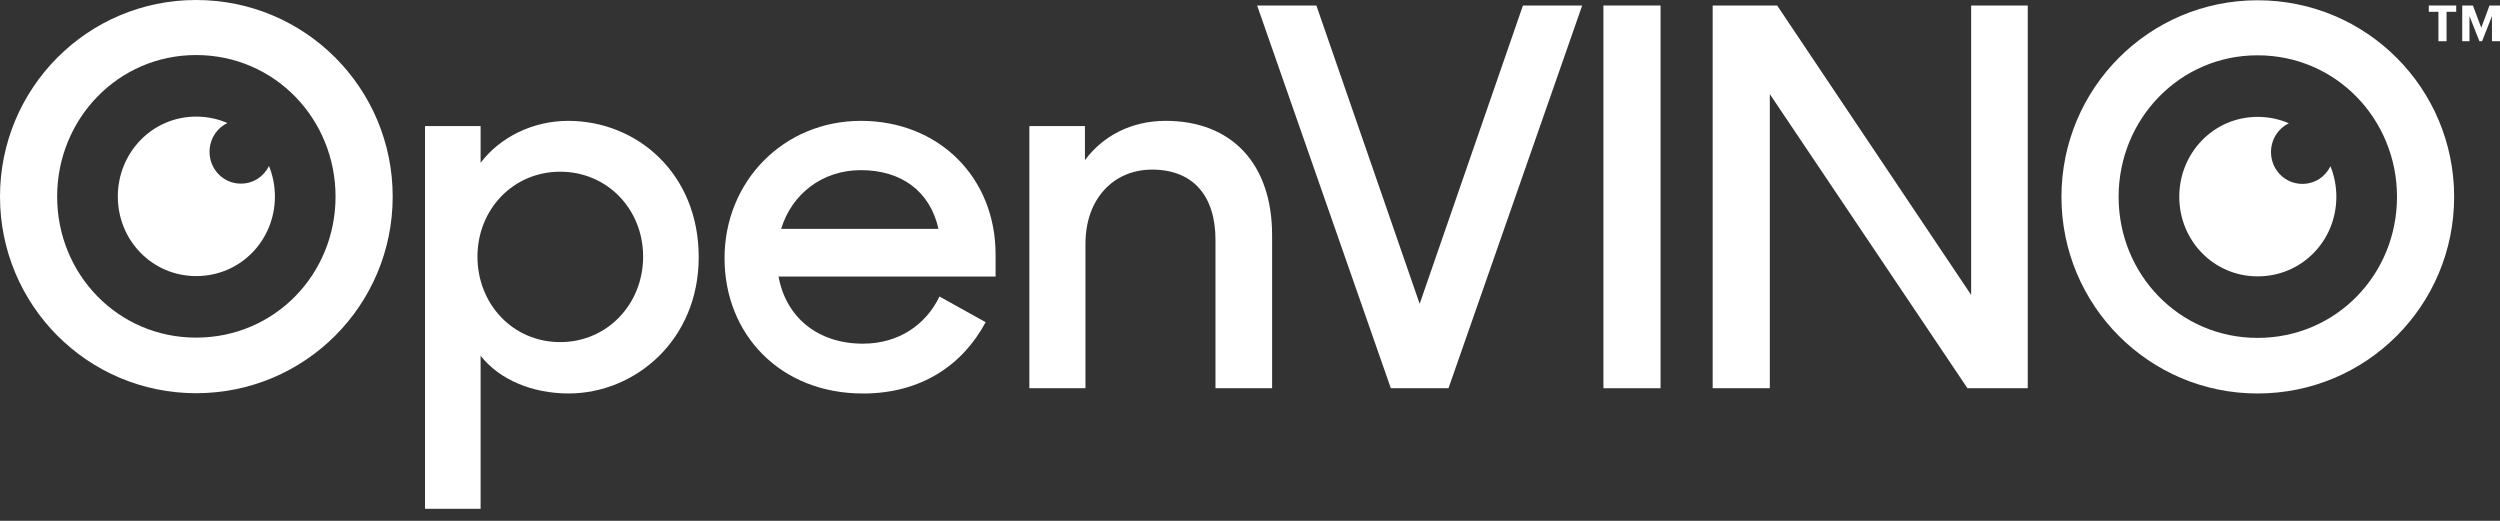 <svg width="120" height="25" viewBox="0 0 120 25" fill="none" xmlns="http://www.w3.org/2000/svg">
<rect x="0" y="0" width="120" height="25" fill="#333333" stroke="none"/>
<path d="M117.045 0.566H116.582V0.264H117.898V0.566H117.435V1.979H117.044V0.566H117.045Z" fill="white"/>
<path d="M118.188 0.264H118.7L119.101 1.331L119.496 0.264H120V1.979H119.614V0.775L119.139 1.979H119.012L118.535 0.775V1.979H118.187V0.264H118.188Z" fill="white"/>
<path d="M23.069 17.075V24.423H20.401V6.052H23.069V7.814C24 6.581 25.585 5.801 27.271 5.801C30.568 5.801 33.538 8.317 33.538 12.343C33.538 16.345 30.467 18.886 27.296 18.886C25.56 18.887 23.975 18.232 23.069 17.075ZM30.87 12.318C30.87 10.028 29.133 8.242 26.894 8.242C24.604 8.242 22.918 10.079 22.918 12.318C22.918 14.583 24.604 16.421 26.894 16.421C29.134 16.421 30.87 14.609 30.87 12.318Z" fill="white"/>
<path d="M34.778 12.394C34.778 8.695 37.622 5.801 41.321 5.801C45.045 5.801 47.788 8.494 47.788 12.218V13.275H37.37C37.722 15.213 39.233 16.496 41.422 16.496C43.133 16.496 44.442 15.59 45.096 14.232L47.311 15.465C46.203 17.529 44.215 18.888 41.422 18.888C37.446 18.887 34.778 16.043 34.778 12.394ZM37.496 10.985H45.046C44.643 9.173 43.259 8.167 41.321 8.167C39.459 8.167 37.999 9.324 37.496 10.985Z" fill="white"/>
<path d="M49.409 6.052H52.077V7.688C52.932 6.531 54.292 5.801 55.952 5.801C59.123 5.801 61.061 7.864 61.061 11.287V18.635H58.343V11.514C58.343 9.45 57.311 8.141 55.297 8.141C53.486 8.141 52.102 9.5 52.102 11.714V18.635H49.409V6.052Z" fill="white"/>
<path d="M60.342 0.264H63.186L68.144 14.583L73.101 0.264H75.945L69.528 18.635H66.76L60.342 0.264Z" fill="white"/>
<path d="M76.964 0.264H79.707V18.635H76.964V0.264Z" fill="white"/>
<path d="M82.208 0.264H85.303L94.615 14.156V0.264H97.332V18.635H94.438L84.951 4.517V18.635H82.208V0.264Z" fill="white"/>
<path d="M12.912 7.967C12.668 8.466 12.166 8.814 11.563 8.814C10.717 8.814 10.058 8.126 10.058 7.286C10.058 6.678 10.405 6.152 10.915 5.905C10.459 5.707 9.954 5.597 9.418 5.597C7.302 5.597 5.655 7.33 5.655 9.432C5.655 11.534 7.303 13.252 9.418 13.252C11.548 13.252 13.196 11.533 13.196 9.432C13.195 8.914 13.094 8.419 12.912 7.967Z" fill="white"/>
<path d="M0 9.437C0 4.228 4.203 0 9.412 0C14.647 0 18.849 4.228 18.849 9.437C18.849 14.646 14.646 18.874 9.412 18.874C4.203 18.874 0 14.646 0 9.437ZM16.106 9.437C16.106 5.712 13.187 2.642 9.412 2.642C5.663 2.642 2.743 5.712 2.743 9.437C2.743 13.162 5.662 16.206 9.412 16.206C13.187 16.207 16.106 13.162 16.106 9.437Z" fill="white"/>
<path d="M111.862 7.979C111.618 8.479 111.117 8.826 110.514 8.826C109.668 8.826 109.008 8.139 109.008 7.298C109.008 6.691 109.355 6.165 109.865 5.918C109.409 5.72 108.904 5.61 108.368 5.61C106.252 5.61 104.605 7.343 104.605 9.445C104.605 11.546 106.252 13.265 108.368 13.265C110.498 13.265 112.145 11.546 112.145 9.445C112.145 8.927 112.044 8.432 111.862 7.979Z" fill="white"/>
<path d="M98.95 9.45C98.95 4.24 103.153 0.013 108.362 0.013C113.597 0.013 117.799 4.24 117.799 9.45C117.799 14.659 113.596 18.887 108.362 18.887C103.153 18.887 98.95 14.659 98.95 9.45ZM115.056 9.45C115.056 5.725 112.137 2.655 108.362 2.655C104.613 2.655 101.693 5.725 101.693 9.45C101.693 13.174 104.612 16.219 108.362 16.219C112.137 16.219 115.056 13.174 115.056 9.45Z" fill="white"/>
</svg>
